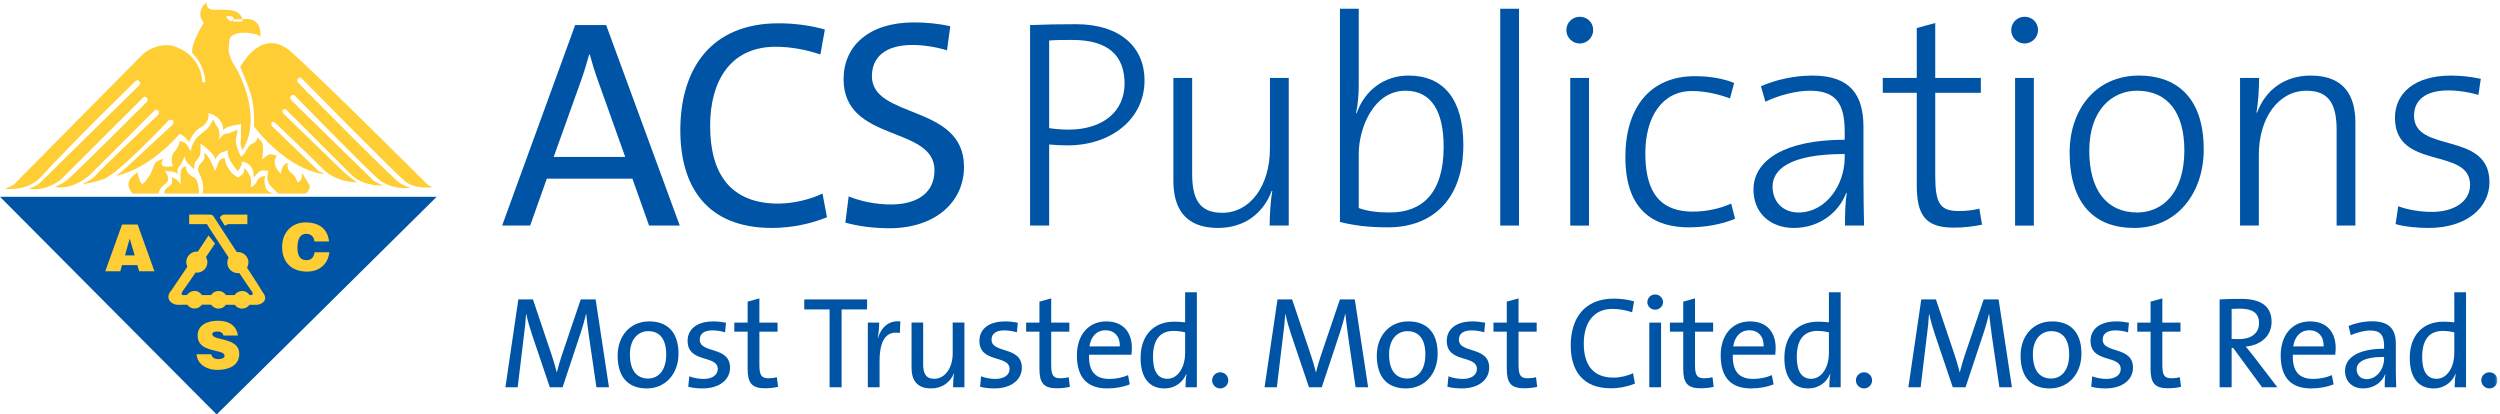 <?xml version="1.0" encoding="UTF-8" standalone="no"?>
<svg width="760px" height="126px" viewBox="0 0 760 126" version="1.1" xmlns="http://www.w3.org/2000/svg" xmlns:xlink="http://www.w3.org/1999/xlink" xmlns:sketch="http://www.bohemiancoding.com/sketch/ns">
    <!-- Generator: Sketch 3.4.2 (15855) - http://www.bohemiancoding.com/sketch -->
    <title>acs-publications-logo</title>
    <desc>Created with Sketch.</desc>
    <defs>
        <path id="path-1" d="M0,3.525 L759.232,3.525 L759.232,129 L0,129 L0,3.525 Z"></path>
        <path id="path-3" d="M0,3.525 L759.232,3.525 L759.232,129 L0,129 L0,3.525 Z"></path>
    </defs>
    <g id="Page-1" stroke="none" stroke-width="1" fill="none" fill-rule="evenodd" sketch:type="MSPage">
        <g id="acs-publications-logo" sketch:type="MSLayerGroup" transform="translate(0, -3)">
            <path d="M0,62.819 L65.865,129 L132.754,62.819 L0,62.819 Z" id="Fill-1" fill="#0054A5" sketch:type="MSShapeGroup"></path>
            <g id="Group-69">
                <g id="Group-4">
                    <mask id="mask-2" sketch:name="Clip 3" fill="white">
                        <use xlink:href="#path-1"></use>
                    </mask>
                    <g id="Clip-3"></g>
                    <path d="M69.319,71.136 L69.812,71.136 L75.199,71.136 L75.199,68.236 L68.329,68.236 C68.329,68.236 67.837,68.14 67.298,68.59 C66.759,69.035 66.847,69.214 66.847,69.214 L68.329,71.632 L69.319,71.136 Z M93.238,82.089 C90.862,82.089 90.432,80.221 90.432,78.231 C90.432,75.485 91.418,74.083 93.059,74.083 C94.524,74.083 95.451,74.936 95.589,76.413 L100.02,76.413 C99.648,72.759 97.209,70.612 92.858,70.612 C88.887,70.612 85.763,73.471 85.763,78.069 C85.763,82.688 88.611,85.564 93.318,85.564 C97.072,85.564 99.702,83.35 100.12,79.688 L95.631,79.688 C95.451,81.049 94.742,82.089 93.238,82.089 L93.238,82.089 Z M51.405,39.457 C51.405,39.457 52.215,39.282 52.478,39.544 C52.933,39.997 52.612,40.26 52.612,40.759 L38.339,54 L35.378,56.464 C46.193,54 54.549,43.714 54.549,43.714 C55.535,43.714 57.51,46.173 57.51,46.173 C57.51,46.173 58.495,43.214 60.967,41.733 C63.882,40.26 63.385,37.355 63.385,37.355 C68.329,38.787 67.837,42.723 67.837,42.723 C68.329,41.246 73.265,40.759 73.265,40.759 L73.265,45.191 C72.777,47.155 73.72,48.632 73.72,48.632 C80.139,38.3 72.284,24.11 70.797,22.141 C69.319,19.187 69.319,18.205 69.812,14.801 C70.797,12.342 76.188,12.833 77.178,13.332 C78.652,13.332 79.149,14.31 79.149,14.31 C79.642,7.419 73.72,8.892 73.72,8.892 L73.72,9.566 L70.797,9.566 C70.797,9.566 70.969,9.225 71.006,8.854 L70.889,8.85 C70.889,8.85 70.664,9.878 69.545,9.121 C69.094,8.804 68.776,7.914 68.776,7.914 C68.776,7.914 69.678,7.868 70.438,8.001 C70.96,8.089 71.048,8.488 71.006,8.854 L73.72,8.892 C72.777,5.5 68.822,5.991 65.369,5.991 C61.957,5.991 62.943,3.524 62.943,3.524 C58.992,6.978 61.957,9.878 61.957,9.878 C57.51,17.264 58.495,19.187 58.495,19.187 C62.45,23.123 62.45,28.005 62.45,28.005 L61.46,28.005 C61.46,24.11 58.992,19.678 54.549,17.714 C49.154,14.801 43.725,19.187 43.725,19.187 C43.725,19.187 5.387,57.941 4.398,58.927 C3.412,59.859 2.427,59.859 1.479,60.355 C1.479,60.355 7.362,61.341 11.805,57.45 C23.076,45.191 41.303,27.555 41.303,27.555 C41.303,27.555 41.976,27.247 42.289,27.605 C42.965,28.363 42.289,28.987 42.289,28.987 C42.289,28.987 12.745,57.941 11.805,58.927 C10.323,59.859 8.841,60.355 8.841,60.355 C14.232,61.341 18.679,57.45 18.679,57.45 L43.725,32.432 C43.725,32.432 44.402,32.345 44.669,32.703 C45.074,33.24 44.715,33.914 44.715,33.914 C44.715,33.914 21.635,56.955 20.157,57.941 C19.664,58.432 16.695,59.859 16.695,59.859 C22.583,60.846 27.519,55.969 27.519,55.969 L47.187,36.369 C47.187,36.369 47.993,36.327 48.173,36.643 C48.486,37.226 48.173,37.846 48.173,37.846 C48.173,37.846 29.494,55.477 29.002,56.464 C27.519,57.941 25.047,58.927 25.047,58.927 C25.047,58.927 27.031,58.927 31.469,57.45 C35.875,55.969 51.405,39.457 51.405,39.457 L51.405,39.457 Z M93.873,58.927 C92.933,57.45 91.898,55.565 91.898,55.565 C91.898,55.565 91.944,55.877 91.676,57.225 C91.497,58.07 90.461,58.432 90.461,58.432 C90.461,58.432 89.877,56.551 88.983,55.969 C86.824,54.537 87.501,52.523 87.501,52.523 C87.501,52.523 86.423,52.66 85.839,54 C85.254,55.39 85.521,55.969 85.521,55.969 C85.521,55.969 83.863,54.495 83.596,53.014 C83.237,51.312 84.177,50.376 84.177,50.376 C84.177,50.376 82.11,49.568 81.617,50.059 C80.636,50.559 79.642,51.541 79.642,51.541 C79.642,51.541 80.636,46.664 79.149,45.682 L78.163,44.696 C78.163,44.696 78.564,45.861 76.685,46.664 C75.111,47.334 74.752,49.972 73.265,50.559 C73.265,51.05 71.925,47.646 71.787,46.664 C71.478,44.833 72.146,44.425 72.146,42.457 C72.146,42.457 69.812,43.572 68.463,43.714 C67.657,43.801 66.35,45.682 66.35,45.682 C66.35,45.682 67.432,43.306 65.862,41.246 C65.189,40.351 64.876,39.282 64.876,39.282 C64.876,39.282 63.882,41.246 62.943,42.236 C61.957,43.214 59.485,44.696 58.992,46.173 C58.003,47.646 58.003,49.082 58.003,49.082 C58.003,49.082 57.017,47.155 56.52,46.664 C56.032,46.173 54.637,45.815 54.637,45.815 C54.637,45.815 54.591,47.334 53.067,49.082 C51.405,50.958 52.612,53.509 52.612,53.509 C52.612,53.509 49.567,54.179 49.154,53.014 C48.941,52.344 49.697,51.312 49.697,51.312 C49.697,51.312 48.173,51.541 47.187,52.523 C46.69,53.509 46.193,54.986 45.705,55.969 C44.715,57.45 43.725,58.927 43.233,58.927 C42.289,58.432 41.838,55.436 41.838,55.436 C41.838,55.436 36.814,57.941 40.272,61.832 L48.173,61.832 C48.173,61.832 48.352,60.267 50.419,58.744 C52.119,57.492 50.148,54.986 50.148,54.986 C50.148,54.986 53.56,54.986 54.052,55.969 C54.052,55.969 53.56,54.495 54.549,53.509 C55.535,52.523 56.032,50.559 56.032,50.559 C56.032,50.559 56.52,52.032 57.017,52.523 C57.51,53.014 58.992,54.495 58.992,54.495 C58.992,54.495 59.034,52.486 59.485,52.032 C59.936,51.587 60.967,50.559 60.967,49.082 L60.967,46.664 C60.967,46.664 65.369,49.568 65.369,51.541 C65.369,51.541 65.862,50.559 66.847,49.568 C68.329,49.082 69.319,48.632 69.319,48.632 C69.319,48.632 68.329,50.559 72.284,54.986 C72.284,54.986 73.495,53.776 73.495,52.302 C73.495,51.803 75.328,52.486 76.188,53.509 C77.178,54.67 77.178,56.955 77.178,56.955 C77.178,56.955 78.297,55.436 79.149,54.986 C80.005,54.537 81.617,54.986 81.617,54.986 C81.617,54.986 80.636,57.45 82.11,59.372 C83.596,60.846 84.536,61.832 84.536,61.832 L92.933,61.832 C92.933,61.832 94.863,60.355 93.873,58.927 L93.873,58.927 Z M91.451,26.569 C91.451,26.569 119.462,54.986 122.924,57.941 C126.332,60.846 131.769,59.859 131.769,59.859 C130.779,59.859 129.789,58.927 129.789,58.927 C129.789,58.927 98.813,28.005 88.983,19.187 C79.642,10.373 73.044,23.394 73.044,23.394 C73.044,23.394 75.111,27.959 76.188,31.446 C77.575,35.924 77.22,41.475 77.22,41.475 C88.532,55.702 98.813,55.969 98.813,55.969 C97.832,55.477 96.838,54.986 96.838,54.986 L82.602,41.246 C82.602,41.246 82.247,40.801 82.602,40.26 C82.966,39.731 83.596,40.26 83.596,40.26 C83.596,40.26 93.873,50.059 97.832,54 C101.778,58.432 108.15,58.432 108.647,58.432 C108.15,58.432 104.697,55.477 104.697,55.477 L86.064,37.447 C86.064,37.447 85.663,36.777 86.018,36.369 C86.423,35.874 87.008,36.369 87.008,36.369 C87.008,36.369 103.757,53.014 107.165,56.464 C111.115,59.859 116.502,59.372 116.502,59.372 C116.009,59.372 113.583,57.941 113.583,57.941 L88.486,33.414 C88.486,33.414 87.952,32.657 88.44,32.166 C88.937,31.675 89.48,31.937 89.48,31.937 C89.48,31.937 111.115,54 115.019,57.45 C118.974,60.846 125.346,60.355 124.365,59.859 C123.417,59.859 123.417,59.372 121.934,58.927 C120.452,58.432 90.461,28.005 90.461,28.005 C90.461,28.005 90.24,27.468 90.461,27.06 C90.871,26.44 91.451,26.569 91.451,26.569 L91.451,26.569 Z M75.119,84.407 L75.094,84.453 C75.094,84.453 75.537,83.421 75.537,82.83 C75.537,81.057 74.092,79.621 72.313,79.621 C72.205,79.621 71.992,79.638 71.992,79.638 L64.876,68.723 C64.876,68.723 64.646,68.269 63.882,68.236 C62.943,68.186 57.51,68.236 57.51,68.236 L57.51,71.136 L62.943,71.136 C62.943,71.382 66.935,77.308 69.486,81.253 C69.486,81.253 69.089,82.251 69.089,82.83 C69.089,84.594 70.526,86.034 72.313,86.034 C72.459,86.034 72.747,86.005 72.747,86.005 L76.163,91.057 C76.163,91.057 77.671,92.709 76.188,92.709 L75.879,92.709 C75.399,91.955 74.556,91.464 73.599,91.464 C72.647,91.464 71.816,91.96 71.328,92.7 C70.501,92.7 69.607,92.709 68.684,92.709 C68.204,91.955 67.394,91.464 66.434,91.464 C65.482,91.464 64.642,91.96 64.166,92.7 C63.197,92.7 62.266,92.709 61.389,92.709 C60.909,91.955 60.107,91.435 59.138,91.435 C58.191,91.435 57.351,91.93 56.871,92.667 C56.349,92.667 56.032,92.709 56.032,92.709 C56.032,92.709 54.553,92.958 55.539,91.481 C56.119,90.728 57.915,88.098 59.477,85.838 C59.477,85.838 59.681,85.884 59.84,85.884 C61.619,85.884 63.06,84.457 63.06,82.684 C63.06,82.106 62.642,81.099 62.642,81.099 L65.369,77.041 L63.385,74.586 L60.141,79.492 C60.141,79.492 59.94,79.476 59.84,79.476 C58.057,79.476 56.616,80.915 56.616,82.684 C56.616,83.204 56.95,84.103 56.95,84.103 L52.119,91.231 C49.785,93.865 52.382,95.692 54.052,95.659 C54.674,95.651 55.681,95.638 56.942,95.634 C57.422,96.346 58.211,96.795 59.138,96.795 C60.065,96.795 60.888,96.329 61.373,95.621 C62.291,95.621 63.231,95.63 64.195,95.63 C64.684,96.337 65.507,96.824 66.434,96.824 C67.361,96.824 68.183,96.362 68.663,95.651 C69.611,95.651 70.513,95.651 71.369,95.655 C71.858,96.362 72.681,96.824 73.599,96.824 C74.531,96.824 75.349,96.362 75.838,95.651 C76.969,95.655 77.671,95.659 77.671,95.659 C78.936,95.83 82.185,94.577 79.717,91.622 C79.22,90.649 75.123,84.39 75.119,84.407 L75.119,84.407 Z M80.636,59.372 C80.139,57.941 80.636,56.464 80.636,56.464 C80.636,56.464 78.652,56.688 78.163,57.941 C77.399,59.818 76.188,59.859 76.188,59.859 C76.188,59.859 76.685,56.955 75.691,55.969 C75.199,54.986 74.213,54 74.213,54 C74.213,54 74.439,55.39 73.72,55.969 C72.367,57.046 72.284,56.955 72.284,56.955 C72.284,56.955 70.305,55.969 69.319,54 C68.329,52.523 68.329,51.05 68.329,51.05 C68.329,51.05 66.847,51.05 66.35,52.523 C65.862,54 65.369,54.986 65.369,54.986 C65.369,54.986 63.385,49.568 61.957,49.568 C61.957,49.568 62.492,50.692 61.957,51.541 C61.197,52.748 59.531,53.601 60.516,55.565 C62.583,59.639 61.506,61.832 61.506,61.832 L83.099,61.832 C83.099,61.832 80.636,61.341 80.636,59.372 L80.636,59.372 Z M37.103,71.257 L32,85.468 L36.568,85.468 L37.103,83.595 L41.75,83.595 L42.306,85.468 L46.953,85.468 L41.846,71.257 L37.103,71.257 Z M37.996,80.637 L39.437,75.547 L40.94,80.637 L37.996,80.637 Z M64.546,104.585 C64.546,104.069 64.997,103.778 66.029,103.778 C66.48,103.778 66.897,103.852 67.235,104.036 C67.574,104.21 67.833,104.502 67.908,105.001 L72.334,105.001 C72,102.513 70.2,100.507 66.25,100.507 C62.688,100.507 60.074,102.017 60.074,105.034 C60.074,110.223 67.557,109.1 68.221,110.868 C68.246,110.952 68.267,111.043 68.267,111.131 C68.267,111.801 67.494,112.179 66.325,112.179 C65.874,112.179 65.377,112.063 64.997,111.826 C64.646,111.613 64.387,111.289 64.266,110.864 L64.266,110.868 C64.254,110.81 64.237,110.756 64.229,110.702 L59.761,110.702 C59.761,110.756 59.765,110.81 59.769,110.868 C59.969,113.361 62.396,115.45 66.066,115.45 C69.862,115.45 72.56,113.948 72.722,110.868 C72.727,110.76 72.731,110.665 72.731,110.56 C72.731,105.388 64.546,106.715 64.546,104.585 L64.546,104.585 Z M58.992,56.955 C55.89,55.39 56.654,53.601 56.654,53.601 C56.654,53.601 55.267,53.509 55.042,54.986 C54.683,57.001 54.971,58.94 55.029,59.306 C54.992,59.152 54.833,58.711 54.052,57.941 C53.067,56.955 52.119,56.955 52.119,56.955 C52.119,56.955 52.612,57.941 52.119,58.927 C51.63,59.859 50.641,59.859 50.148,60.846 C49.655,61.832 50.148,61.832 50.148,61.832 L60.475,61.832 C60.475,61.832 60.608,57.758 58.992,56.955 L58.992,56.955 Z" id="Fill-2" fill="#FFCD34" sketch:type="MSShapeGroup" mask="url(#mask-2)"></path>
                </g>
                <path d="M181.312,120.722 L179.053,105.255 C178.652,102.367 178.376,100.074 178.217,98.493 L178.138,98.493 C177.821,99.799 177.382,101.576 176.748,103.515 L171.031,120.722 L167.143,120.722 L161.702,104.622 C160.988,102.483 160.391,100.349 159.994,98.493 L159.919,98.493 C159.798,100.702 159.56,102.958 159.201,105.571 L157.376,120.722 L153.647,120.722 L157.576,94.019 L162.019,94.019 L167.694,110.873 C168.175,112.217 168.768,114.356 169.244,116.174 L169.285,116.174 C169.761,114.314 170.237,112.649 170.755,111.11 L176.547,94.019 L181.074,94.019 L185.124,120.722 L181.312,120.722 Z" id="Fill-5" fill="#0054A5" sketch:type="MSShapeGroup"></path>
                <path d="M197.053,103.671 C194.234,103.671 191.495,105.847 191.495,110.712 C191.495,115.46 193.441,118.073 197.053,118.073 C199.993,118.073 202.532,115.776 202.532,110.753 C202.532,106.284 200.703,103.671 197.053,103.671 M196.615,121.081 C191.257,121.081 187.762,117.99 187.762,111.069 C187.762,105.298 191.416,100.704 197.37,100.704 C202.411,100.704 206.265,103.475 206.265,110.553 C206.265,116.487 202.452,121.081 196.615,121.081" id="Fill-7" fill="#0054A5" sketch:type="MSShapeGroup"></path>
                <path d="M213.595,121.08 C212.088,121.08 210.459,120.922 209.231,120.564 L209.549,117.397 C210.818,117.913 212.447,118.192 213.912,118.192 C216.456,118.192 218.201,117.043 218.201,115.183 C218.201,110.756 209.031,113.523 209.031,106.603 C209.031,103.236 211.649,100.706 216.89,100.706 C218.08,100.706 219.512,100.864 220.702,101.101 L220.423,104.027 C219.27,103.669 217.884,103.436 216.572,103.436 C213.954,103.436 212.722,104.543 212.722,106.245 C212.722,110.593 221.934,108.105 221.934,114.788 C221.934,118.392 218.756,121.08 213.595,121.08" id="Fill-9" fill="#0054A5" sketch:type="MSShapeGroup"></path>
                <path d="M232.562,121.039 C228.511,121.039 227.279,119.375 227.279,115.143 L227.279,103.828 L223.233,103.828 L223.233,101.061 L227.279,101.061 L227.279,94.694 L230.854,93.704 L230.854,101.061 L236.374,101.061 L236.374,103.828 L230.854,103.828 L230.854,113.878 C230.854,117.124 231.488,117.993 233.672,117.993 C234.583,117.993 235.46,117.873 236.174,117.673 L236.529,120.603 C235.38,120.881 233.831,121.039 232.562,121.039" id="Fill-11" fill="#0054A5" sketch:type="MSShapeGroup"></path>
                <path d="M255.851,97.067 L255.851,120.724 L252.197,120.724 L252.197,97.067 L244.497,97.067 L244.497,94.021 L263.593,94.021 L263.593,97.067 L255.851,97.067 Z" id="Fill-13" fill="#0054A5" sketch:type="MSShapeGroup"></path>
                <path d="M273.547,104.227 C269.375,103.474 267.392,106.52 267.392,112.812 L267.392,120.723 L263.821,120.723 L263.821,101.061 L267.275,101.061 C267.275,102.288 267.154,104.111 266.836,105.73 L266.916,105.73 C267.751,103 269.776,100.312 273.706,100.703 L273.547,104.227 Z" id="Fill-15" fill="#0054A5" sketch:type="MSShapeGroup"></path>
                <path d="M289.735,120.722 C289.735,119.536 289.814,117.755 290.052,116.569 L289.973,116.569 C288.82,119.258 286.402,121.08 283.028,121.08 C278.502,121.08 277.111,118.267 277.111,114.788 L277.111,101.06 L280.644,101.06 L280.644,113.719 C280.644,116.486 281.437,118.151 284.018,118.151 C287.275,118.151 289.618,114.83 289.618,110.477 L289.618,101.06 L293.188,101.06 L293.188,120.722 L289.735,120.722 Z" id="Fill-17" fill="#0054A5" sketch:type="MSShapeGroup"></path>
                <path d="M302.305,121.08 C300.797,121.08 299.169,120.922 297.941,120.564 L298.258,117.397 C299.528,117.913 301.156,118.192 302.622,118.192 C305.165,118.192 306.911,117.043 306.911,115.183 C306.911,110.756 297.74,113.523 297.74,106.603 C297.74,103.236 300.359,100.706 305.599,100.706 C306.789,100.706 308.222,100.864 309.412,101.101 L309.132,104.027 C307.98,103.669 306.593,103.436 305.282,103.436 C302.664,103.436 301.432,104.543 301.432,106.245 C301.432,110.593 310.644,108.105 310.644,114.788 C310.644,118.392 307.466,121.08 302.305,121.08" id="Fill-19" fill="#0054A5" sketch:type="MSShapeGroup"></path>
                <path d="M321.273,121.039 C317.223,121.039 315.991,119.375 315.991,115.143 L315.991,103.828 L311.945,103.828 L311.945,101.061 L315.991,101.061 L315.991,94.694 L319.565,93.704 L319.565,101.061 L325.086,101.061 L325.086,103.828 L319.565,103.828 L319.565,113.878 C319.565,117.124 320.2,117.993 322.384,117.993 C323.294,117.993 324.171,117.873 324.885,117.673 L325.24,120.603 C324.092,120.881 322.543,121.039 321.273,121.039" id="Fill-21" fill="#0054A5" sketch:type="MSShapeGroup"></path>
                <path d="M336.029,103.394 C333.449,103.394 331.624,105.296 331.185,108.3 L340.435,108.3 C340.514,105.296 338.806,103.394 336.029,103.394 M343.968,110.831 L331.069,110.831 C330.91,115.974 333.014,118.192 337.299,118.192 C339.207,118.192 341.191,117.797 342.936,117.043 L343.454,119.852 C341.471,120.647 339.086,121.08 336.627,121.08 C330.634,121.08 327.377,117.913 327.377,110.989 C327.377,105.138 330.672,100.706 336.267,100.706 C341.784,100.706 344.089,104.385 344.089,108.775 C344.089,109.249 344.047,110.044 343.968,110.831" id="Fill-23" fill="#0054A5" sketch:type="MSShapeGroup"></path>
                <path d="M360.275,104.029 C359.085,103.754 357.895,103.596 356.78,103.596 C353.009,103.596 350.512,105.847 350.512,111.506 C350.512,115.734 351.898,118.148 354.876,118.148 C358.45,118.148 360.275,113.999 360.275,110.553 L360.275,104.029 Z M360.392,120.724 C360.392,119.613 360.471,117.873 360.709,116.729 L360.63,116.687 C359.519,119.338 357.101,121.081 354.003,121.081 C349.159,121.081 346.737,117.557 346.737,111.823 C346.737,104.94 350.708,100.787 356.943,100.787 C358.012,100.787 359.085,100.862 360.275,100.982 L360.275,91.844 L363.845,91.844 L363.845,120.724 L360.392,120.724 Z" id="Fill-25" fill="#0054A5" sketch:type="MSShapeGroup"></path>
                <path d="M370.943,121.08 C369.594,121.08 368.479,119.969 368.479,118.625 C368.479,117.281 369.594,116.174 370.943,116.174 C372.329,116.174 373.403,117.281 373.403,118.625 C373.403,119.969 372.329,121.08 370.943,121.08" id="Fill-27" fill="#0054A5" sketch:type="MSShapeGroup"></path>
                <path d="M412.097,120.722 L409.834,105.255 C409.437,102.367 409.162,100.074 409.003,98.493 L408.92,98.493 C408.602,99.799 408.168,101.576 407.533,103.515 L401.817,120.722 L397.929,120.722 L392.488,104.622 C391.774,102.483 391.177,100.349 390.784,98.493 L390.701,98.493 C390.584,100.702 390.346,102.958 389.986,105.571 L388.162,120.722 L384.428,120.722 L388.362,94.019 L392.805,94.019 L398.48,110.873 C398.96,112.217 399.553,114.356 400.029,116.174 L400.071,116.174 C400.543,114.314 401.023,112.649 401.541,111.11 L407.333,94.019 L411.859,94.019 L415.91,120.722 L412.097,120.722 Z" id="Fill-29" fill="#0054A5" sketch:type="MSShapeGroup"></path>
                <path d="M427.834,103.671 C425.016,103.671 422.281,105.847 422.281,110.712 C422.281,115.46 424.227,118.073 427.834,118.073 C430.774,118.073 433.313,115.776 433.313,110.753 C433.313,106.284 431.488,103.671 427.834,103.671 M427.4,121.081 C422.038,121.081 418.547,117.99 418.547,111.069 C418.547,105.298 422.197,100.704 428.152,100.704 C433.196,100.704 437.046,103.475 437.046,110.553 C437.046,116.487 433.234,121.081 427.4,121.081" id="Fill-31" fill="#0054A5" sketch:type="MSShapeGroup"></path>
                <path d="M444.379,121.08 C442.871,121.08 441.243,120.922 440.011,120.564 L440.328,117.397 C441.602,117.913 443.23,118.192 444.696,118.192 C447.239,118.192 448.98,117.043 448.98,115.183 C448.98,110.756 439.815,113.523 439.815,106.603 C439.815,103.236 442.433,100.706 447.673,100.706 C448.864,100.706 450.296,100.864 451.486,101.101 L451.206,104.027 C450.054,103.669 448.663,103.436 447.356,103.436 C444.738,103.436 443.506,104.543 443.506,106.245 C443.506,110.593 452.714,108.105 452.714,114.788 C452.714,118.392 449.54,121.08 444.379,121.08" id="Fill-33" fill="#0054A5" sketch:type="MSShapeGroup"></path>
                <path d="M463.345,121.039 C459.295,121.039 458.063,119.375 458.063,115.143 L458.063,103.828 L454.016,103.828 L454.016,101.061 L458.063,101.061 L458.063,94.694 L461.637,93.704 L461.637,101.061 L467.154,101.061 L467.154,103.828 L461.637,103.828 L461.637,113.878 C461.637,117.124 462.272,117.993 464.456,117.993 C465.366,117.993 466.239,117.873 466.957,117.673 L467.312,120.603 C466.164,120.881 464.615,121.039 463.345,121.039" id="Fill-35" fill="#0054A5" sketch:type="MSShapeGroup"></path>
                <path d="M489.689,121.039 C481.074,121.039 477.504,115.58 477.504,108.023 C477.504,99.875 481.554,93.783 490.603,93.783 C492.666,93.783 494.85,94.062 496.754,94.615 L496.161,97.936 C494.295,97.303 492.228,96.908 490.207,96.908 C484.093,96.908 481.471,101.577 481.471,107.428 C481.471,113.999 484.331,117.798 490.562,117.798 C492.508,117.798 494.85,117.24 496.437,116.45 L497.034,119.612 C495.009,120.444 492.386,121.039 489.689,121.039" id="Fill-37" fill="#0054A5" sketch:type="MSShapeGroup"></path>
                <mask id="mask-4" sketch:name="Clip 40" fill="white">
                    <use xlink:href="#path-3"></use>
                </mask>
                <g id="Clip-40"></g>
                <path d="M501.387,101.061 L504.966,101.061 L504.966,120.723 L501.387,120.723 L501.387,101.061 Z M503.174,97.145 C501.867,97.145 500.794,96.155 500.794,94.852 C500.794,93.546 501.867,92.518 503.174,92.518 C504.485,92.518 505.559,93.546 505.559,94.852 C505.559,96.117 504.485,97.145 503.174,97.145 L503.174,97.145 Z" id="Fill-39" fill="#0054A5" sketch:type="MSShapeGroup" mask="url(#mask-4)"></path>
                <path d="M516.987,121.039 C512.936,121.039 511.704,119.375 511.704,115.143 L511.704,103.828 L507.658,103.828 L507.658,101.061 L511.704,101.061 L511.704,94.694 L515.279,93.704 L515.279,101.061 L520.795,101.061 L520.795,103.828 L515.279,103.828 L515.279,113.878 C515.279,117.124 515.913,117.993 518.097,117.993 C519.008,117.993 519.881,117.873 520.599,117.673 L520.954,120.603 C519.805,120.881 518.256,121.039 516.987,121.039" id="Fill-41" fill="#0054A5" sketch:type="MSShapeGroup" mask="url(#mask-4)"></path>
                <path d="M531.741,103.394 C529.16,103.394 527.335,105.296 526.901,108.3 L536.15,108.3 C536.226,105.296 534.522,103.394 531.741,103.394 M539.679,110.831 L526.78,110.831 C526.617,115.974 528.722,118.192 533.014,118.192 C534.918,118.192 536.902,117.797 538.647,117.043 L539.165,119.852 C537.182,120.647 534.797,121.08 532.338,121.08 C526.341,121.08 523.088,117.913 523.088,110.989 C523.088,105.138 526.383,100.706 531.983,100.706 C537.499,100.706 539.8,104.385 539.8,108.775 C539.8,109.249 539.762,110.044 539.679,110.831" id="Fill-42" fill="#0054A5" sketch:type="MSShapeGroup" mask="url(#mask-4)"></path>
                <path d="M555.988,104.029 C554.798,103.754 553.604,103.596 552.493,103.596 C548.722,103.596 546.221,105.847 546.221,111.506 C546.221,115.734 547.611,118.148 550.589,118.148 C554.163,118.148 555.988,113.999 555.988,110.553 L555.988,104.029 Z M556.105,120.724 C556.105,119.613 556.184,117.873 556.426,116.729 L556.343,116.687 C555.232,119.338 552.81,121.081 549.716,121.081 C544.872,121.081 542.45,117.557 542.45,111.823 C542.45,104.94 546.421,100.787 552.652,100.787 C553.725,100.787 554.798,100.862 555.988,100.982 L555.988,91.844 L559.563,91.844 L559.563,120.724 L556.105,120.724 Z" id="Fill-43" fill="#0054A5" sketch:type="MSShapeGroup" mask="url(#mask-4)"></path>
                <path d="M566.656,121.08 C565.307,121.08 564.192,119.969 564.192,118.625 C564.192,117.281 565.307,116.174 566.656,116.174 C568.042,116.174 569.116,117.281 569.116,118.625 C569.116,119.969 568.042,121.08 566.656,121.08" id="Fill-44" fill="#0054A5" sketch:type="MSShapeGroup" mask="url(#mask-4)"></path>
                <path d="M607.811,120.722 L605.548,105.255 C605.151,102.367 604.875,100.074 604.717,98.493 L604.633,98.493 C604.316,99.799 603.881,101.576 603.247,103.515 L597.53,120.722 L593.638,120.722 L588.201,104.622 C587.487,102.483 586.89,100.349 586.497,98.493 L586.414,98.493 C586.297,100.702 586.059,102.958 585.7,105.571 L583.875,120.722 L580.142,120.722 L584.071,94.019 L588.519,94.019 L594.193,110.873 C594.674,112.217 595.267,114.356 595.743,116.174 L595.784,116.174 C596.256,114.314 596.737,112.649 597.254,111.11 L603.046,94.019 L607.573,94.019 L611.623,120.722 L607.811,120.722 Z" id="Fill-45" fill="#0054A5" sketch:type="MSShapeGroup" mask="url(#mask-4)"></path>
                <path d="M623.547,103.671 C620.729,103.671 617.994,105.847 617.994,110.712 C617.994,115.46 619.94,118.073 623.547,118.073 C626.487,118.073 629.026,115.776 629.026,110.753 C629.026,106.284 627.201,103.671 623.547,103.671 M623.113,121.081 C617.751,121.081 614.26,117.99 614.26,111.069 C614.26,105.298 617.91,100.704 623.865,100.704 C628.909,100.704 632.759,103.475 632.759,110.553 C632.759,116.487 628.947,121.081 623.113,121.081" id="Fill-46" fill="#0054A5" sketch:type="MSShapeGroup" mask="url(#mask-4)"></path>
                <path d="M640.092,121.08 C638.585,121.08 636.956,120.922 635.724,120.564 L636.041,117.397 C637.315,117.913 638.944,118.192 640.409,118.192 C642.952,118.192 644.698,117.043 644.698,115.183 C644.698,110.756 635.528,113.523 635.528,106.603 C635.528,103.236 638.146,100.706 643.387,100.706 C644.577,100.706 646.009,100.864 647.199,101.101 L646.92,104.027 C645.767,103.669 644.376,103.436 643.069,103.436 C640.451,103.436 639.219,104.543 639.219,106.245 C639.219,110.593 648.427,108.105 648.427,114.788 C648.427,118.392 645.253,121.08 640.092,121.08" id="Fill-47" fill="#0054A5" sketch:type="MSShapeGroup" mask="url(#mask-4)"></path>
                <path d="M659.058,121.039 C655.008,121.039 653.776,119.375 653.776,115.143 L653.776,103.828 L649.729,103.828 L649.729,101.061 L653.776,101.061 L653.776,94.694 L657.35,93.704 L657.35,101.061 L662.867,101.061 L662.867,103.828 L657.35,103.828 L657.35,113.878 C657.35,117.124 657.985,117.993 660.169,117.993 C661.079,117.993 661.952,117.873 662.67,117.673 L663.025,120.603 C661.877,120.881 660.328,121.039 659.058,121.039" id="Fill-48" fill="#0054A5" sketch:type="MSShapeGroup" mask="url(#mask-4)"></path>
                <path d="M680.839,96.829 C679.924,96.829 679.131,96.867 678.417,96.909 L678.417,106.009 C678.814,106.047 679.607,106.084 680.68,106.084 C684.53,106.084 686.752,104.145 686.752,101.299 C686.752,98.095 684.731,96.829 680.839,96.829 L680.839,96.829 Z M687.666,120.724 L678.893,108.777 L678.417,108.777 L678.417,120.724 L674.763,120.724 L674.763,94.021 C676.588,93.9 678.534,93.862 681.474,93.862 C686.752,93.862 690.564,95.723 690.564,100.824 C690.564,105.373 686.952,108.023 682.701,108.34 C683.499,109.293 684.33,110.32 685.006,111.19 L692.31,120.724 L687.666,120.724 Z" id="Fill-49" fill="#0054A5" sketch:type="MSShapeGroup" mask="url(#mask-4)"></path>
                <path d="M701.983,103.394 C699.402,103.394 697.577,105.296 697.143,108.3 L706.392,108.3 C706.468,105.296 704.764,103.394 701.983,103.394 M709.921,110.831 L697.022,110.831 C696.859,115.974 698.964,118.192 703.256,118.192 C705.161,118.192 707.144,117.797 708.89,117.043 L709.407,119.852 C707.424,120.647 705.044,121.08 702.58,121.08 C696.583,121.08 693.33,117.913 693.33,110.989 C693.33,105.138 696.625,100.706 702.225,100.706 C707.741,100.706 710.042,104.385 710.042,108.775 C710.042,109.249 710.005,110.044 709.921,110.831" id="Fill-50" fill="#0054A5" sketch:type="MSShapeGroup" mask="url(#mask-4)"></path>
                <path d="M724.758,111.506 C718.29,111.506 716.423,113.287 716.423,115.263 C716.423,116.965 717.613,118.268 719.442,118.268 C722.616,118.268 724.758,115.105 724.758,112.017 L724.758,111.506 Z M724.959,120.723 C724.959,119.337 724.959,117.914 725.159,116.803 L725.075,116.803 C724.128,119.221 721.622,121.081 718.369,121.081 C715.116,121.081 712.89,118.942 712.89,115.775 C712.89,111.547 717.217,109.013 724.758,109.013 L724.758,108.106 C724.758,104.981 723.689,103.474 720.591,103.474 C718.728,103.474 716.344,104.111 714.636,104.897 L713.964,102.089 C715.868,101.298 718.486,100.67 721.067,100.67 C726.587,100.67 728.333,103.316 728.333,107.548 L728.333,115.063 C728.333,116.924 728.37,119.021 728.454,120.723 L724.959,120.723 Z" id="Fill-51" fill="#0054A5" sketch:type="MSShapeGroup" mask="url(#mask-4)"></path>
                <path d="M746.107,104.029 C744.912,103.754 743.722,103.596 742.611,103.596 C738.841,103.596 736.339,105.847 736.339,111.506 C736.339,115.734 737.73,118.148 740.707,118.148 C744.282,118.148 746.107,113.999 746.107,110.553 L746.107,104.029 Z M746.224,120.724 C746.224,119.613 746.303,117.873 746.541,116.729 L746.462,116.687 C745.351,119.338 742.929,121.081 739.83,121.081 C734.991,121.081 732.569,117.557 732.569,111.823 C732.569,104.94 736.54,100.787 742.77,100.787 C743.843,100.787 744.912,100.862 746.107,100.982 L746.107,91.844 L749.677,91.844 L749.677,120.724 L746.224,120.724 Z" id="Fill-52" fill="#0054A5" sketch:type="MSShapeGroup" mask="url(#mask-4)"></path>
                <path d="M756.774,121.08 C755.425,121.08 754.31,119.969 754.31,118.625 C754.31,117.281 755.425,116.174 756.774,116.174 C758.161,116.174 759.234,117.281 759.234,118.625 C759.234,119.969 758.161,121.08 756.774,121.08" id="Fill-53" fill="#0054A5" sketch:type="MSShapeGroup" mask="url(#mask-4)"></path>
                <path d="M181.914,27.869 C180.824,24.89 180.009,22.181 179.287,19.563 L179.103,19.563 C178.381,22.181 177.566,24.89 176.568,27.69 L168.321,50.715 L190.069,50.715 L181.914,27.869 Z M197.318,71.571 L192.245,57.306 L166.237,57.306 L161.164,71.571 L152.645,71.571 L174.848,10.625 L184.269,10.625 L206.651,71.571 L197.318,71.571 Z" id="Fill-54" fill="#0054A5" sketch:type="MSShapeGroup" mask="url(#mask-4)"></path>
                <path d="M234.633,72.295 C214.974,72.295 206.818,59.831 206.818,42.587 C206.818,23.986 216.059,10.083 236.717,10.083 C241.432,10.083 246.413,10.716 250.76,11.977 L249.403,19.563 C245.148,18.119 240.434,17.216 235.811,17.216 C221.855,17.216 215.88,27.869 215.88,41.235 C215.88,56.224 222.402,64.892 236.629,64.892 C241.068,64.892 246.413,63.627 250.038,61.821 L251.399,69.045 C246.777,70.938 240.797,72.295 234.633,72.295" id="Fill-55" fill="#0054A5" sketch:type="MSShapeGroup" mask="url(#mask-4)"></path>
                <path d="M270.405,72.384 C265.423,72.384 260.801,71.751 256.992,70.67 L257.99,62.721 C261.886,64.257 266.325,65.16 270.856,65.16 C277.926,65.16 284.085,62.272 284.085,54.778 C284.085,41.054 256.449,46.467 256.449,27.055 C256.449,17.035 264.062,9.811 277.834,9.811 C281.367,9.811 285.446,10.173 288.887,10.984 L287.889,18.3 C284.628,17.305 280.916,16.673 277.383,16.673 C269.048,16.673 265.06,20.464 265.06,26.156 C265.06,39.248 293.059,34.554 293.059,53.691 C293.059,64.619 284.085,72.384 270.405,72.384" id="Fill-56" fill="#0054A5" sketch:type="MSShapeGroup" mask="url(#mask-4)"></path>
                <path d="M326.012,15.14 C323.202,15.14 321.03,15.14 318.947,15.319 L318.947,41.955 C320.755,42.225 322.838,42.409 325.018,42.409 C335.525,42.317 341.868,36.72 341.868,28.41 C341.868,19.746 336.706,15.14 326.012,15.14 M324.563,47.194 C322.659,47.194 320.755,47.102 318.947,46.924 L318.947,71.571 L313.146,71.571 L313.146,10.625 C317.314,10.446 322.024,10.354 327.102,10.354 C340.598,10.354 347.939,17.395 347.939,27.42 C347.939,39.338 337.608,47.194 324.563,47.194" id="Fill-57" fill="#0054A5" sketch:type="MSShapeGroup" mask="url(#mask-4)"></path>
                <path d="M385.978,71.571 C385.978,68.413 386.245,63.898 386.792,61.097 L386.609,61.006 C384.074,67.868 378.274,72.295 370.302,72.295 C359.883,72.295 356.71,65.883 356.71,57.939 L356.71,26.696 L362.418,26.696 L362.418,55.771 C362.418,63.265 364.414,67.689 371.572,67.689 C380.086,67.689 386.066,59.47 386.066,48.093 L386.066,26.696 L391.778,26.696 L391.778,71.571 L385.978,71.571 Z" id="Fill-58" fill="#0054A5" sketch:type="MSShapeGroup" mask="url(#mask-4)"></path>
                <path d="M427.276,30.578 C417.584,30.578 413.053,41.863 413.053,49.899 L413.053,66.244 C415.863,67.239 418.849,67.597 422.478,67.597 C432.349,67.597 438.872,61.729 438.872,47.643 C438.872,36.986 435.247,30.578 427.276,30.578 M421.931,72.112 C415.951,72.112 411.875,71.571 407.345,70.489 L407.345,5.66 L413.053,5.66 L413.053,29.226 C413.053,31.664 412.777,35.093 412.234,37.348 L412.414,37.44 C414.953,30.22 421.025,25.971 428.182,25.971 C438.784,25.971 444.856,33.108 444.856,47.102 C444.856,63.352 435.703,72.112 421.931,72.112" id="Fill-59" fill="#0054A5" sketch:type="MSShapeGroup" mask="url(#mask-4)"></path>
                <path d="M456.071,5.659 L461.779,5.659 L461.779,71.57 L456.071,71.57 L456.071,5.659 Z" id="Fill-60" fill="#0054A5" sketch:type="MSShapeGroup" mask="url(#mask-4)"></path>
                <path d="M477.355,26.699 L483.064,26.699 L483.064,71.574 L477.355,71.574 L477.355,26.699 Z M480.257,16.221 C477.994,16.221 476.178,14.415 476.178,12.159 C476.178,9.9 477.994,8.094 480.257,8.094 C482.521,8.094 484.333,9.812 484.333,12.159 C484.333,14.327 482.521,16.221 480.257,16.221 L480.257,16.221 Z" id="Fill-61" fill="#0054A5" sketch:type="MSShapeGroup" mask="url(#mask-4)"></path>
                <path d="M513.414,72.113 C503.902,72.113 494.114,68.048 494.114,50.712 C494.114,35.815 501.542,26.156 515.227,26.156 C519.757,26.156 523.925,26.876 527.186,28.233 L525.917,32.927 C522.835,31.753 518.576,30.671 514.32,30.671 C505.259,30.671 500.185,38.615 500.185,49.538 C500.185,59.201 502.991,67.328 514.588,67.328 C518.851,67.328 522.835,66.425 526.28,64.889 L527.458,69.496 C523.47,71.21 518.304,72.113 513.414,72.113" id="Fill-62" fill="#0054A5" sketch:type="MSShapeGroup" mask="url(#mask-4)"></path>
                <path d="M560.788,49.812 C543.75,49.812 538.86,54.685 538.86,59.745 C538.86,64.26 541.938,67.597 546.744,67.597 C555.167,67.597 560.788,59.112 560.788,50.894 L560.788,49.812 Z M560.875,71.571 C560.875,67.959 560.967,64.347 561.418,61.73 L561.239,61.638 C559.063,67.506 553.175,72.295 545.291,72.295 C538.313,72.295 533.06,67.868 533.06,60.648 C533.06,51.709 542.577,45.48 560.788,45.48 L560.788,43.041 C560.788,34.644 558.249,30.578 550.185,30.578 C545.834,30.578 540.397,32.114 536.685,33.92 L535.324,29.226 C539.583,27.328 545.291,25.972 551,25.972 C562.688,25.972 566.492,32.114 566.492,41.593 L566.492,57.668 C566.492,62.271 566.588,67.506 566.676,71.571 L560.875,71.571 Z" id="Fill-63" fill="#0054A5" sketch:type="MSShapeGroup" mask="url(#mask-4)"></path>
                <path d="M593.93,72.203 C585.144,72.203 582.697,68.229 582.697,59.199 L582.697,31.21 L572.366,31.21 L572.366,26.695 L582.697,26.695 L582.697,11.527 L588.313,9.992 L588.313,26.695 L602.177,26.695 L602.177,31.21 L588.313,31.21 L588.313,56.403 C588.313,64.979 589.85,67.147 595.47,67.147 C597.83,67.147 600.001,66.877 601.722,66.423 L602.54,71.3 C600.093,71.841 596.74,72.203 593.93,72.203" id="Fill-64" fill="#0054A5" sketch:type="MSShapeGroup" mask="url(#mask-4)"></path>
                <path d="M612.585,26.699 L618.293,26.699 L618.293,71.574 L612.585,71.574 L612.585,26.699 Z M615.487,16.221 C613.224,16.221 611.407,14.415 611.407,12.159 C611.407,9.9 613.224,8.094 615.487,8.094 C617.751,8.094 619.563,9.812 619.563,12.159 C619.563,14.327 617.751,16.221 615.487,16.221 L615.487,16.221 Z" id="Fill-65" fill="#0054A5" sketch:type="MSShapeGroup" mask="url(#mask-4)"></path>
                <path d="M649.638,30.578 C642.21,30.578 635.14,36.266 635.14,48.817 C635.14,60.739 640.397,67.597 649.726,67.597 C657.159,67.597 664.045,61.908 664.045,48.725 C664.045,37.44 659.151,30.578 649.638,30.578 M648.732,72.295 C636.773,72.295 629.164,64.979 629.164,49.271 C629.164,36.72 636.773,25.971 650.273,25.971 C660.784,25.971 669.933,31.751 669.933,48.455 C669.933,61.546 661.961,72.295 648.732,72.295" id="Fill-66" fill="#0054A5" sketch:type="MSShapeGroup" mask="url(#mask-4)"></path>
                <path d="M710.331,71.571 L710.331,42.496 C710.331,35.002 708.247,30.578 701.181,30.578 C692.663,30.578 686.683,38.797 686.683,50.17 L686.683,71.571 L680.975,71.571 L680.975,26.696 L686.771,26.696 C686.771,29.859 686.499,34.374 685.956,37.17 L686.136,37.261 C688.675,30.395 694.475,25.972 702.447,25.972 C712.865,25.972 716.039,32.384 716.039,40.332 L716.039,71.571 L710.331,71.571 Z" id="Fill-67" fill="#0054A5" sketch:type="MSShapeGroup" mask="url(#mask-4)"></path>
                <path d="M738.31,72.295 C734.869,72.295 731.064,71.932 728.254,71.121 L729.068,65.703 C731.966,66.785 735.862,67.417 739.308,67.417 C746.014,67.417 750.908,64.259 750.908,59.203 C750.908,47.556 728.07,54.959 728.07,38.796 C728.07,31.389 733.962,25.975 745.108,25.975 C748.006,25.975 751.447,26.337 754.165,26.966 L753.443,31.843 C750.632,31.031 747.459,30.49 744.293,30.49 C737.316,30.49 733.866,33.466 733.866,38.164 C733.866,49.811 756.796,42.679 756.796,58.387 C756.796,66.061 749.906,72.295 738.31,72.295" id="Fill-68" fill="#0054A5" sketch:type="MSShapeGroup" mask="url(#mask-4)"></path>
            </g>
        </g>
    </g>
</svg>